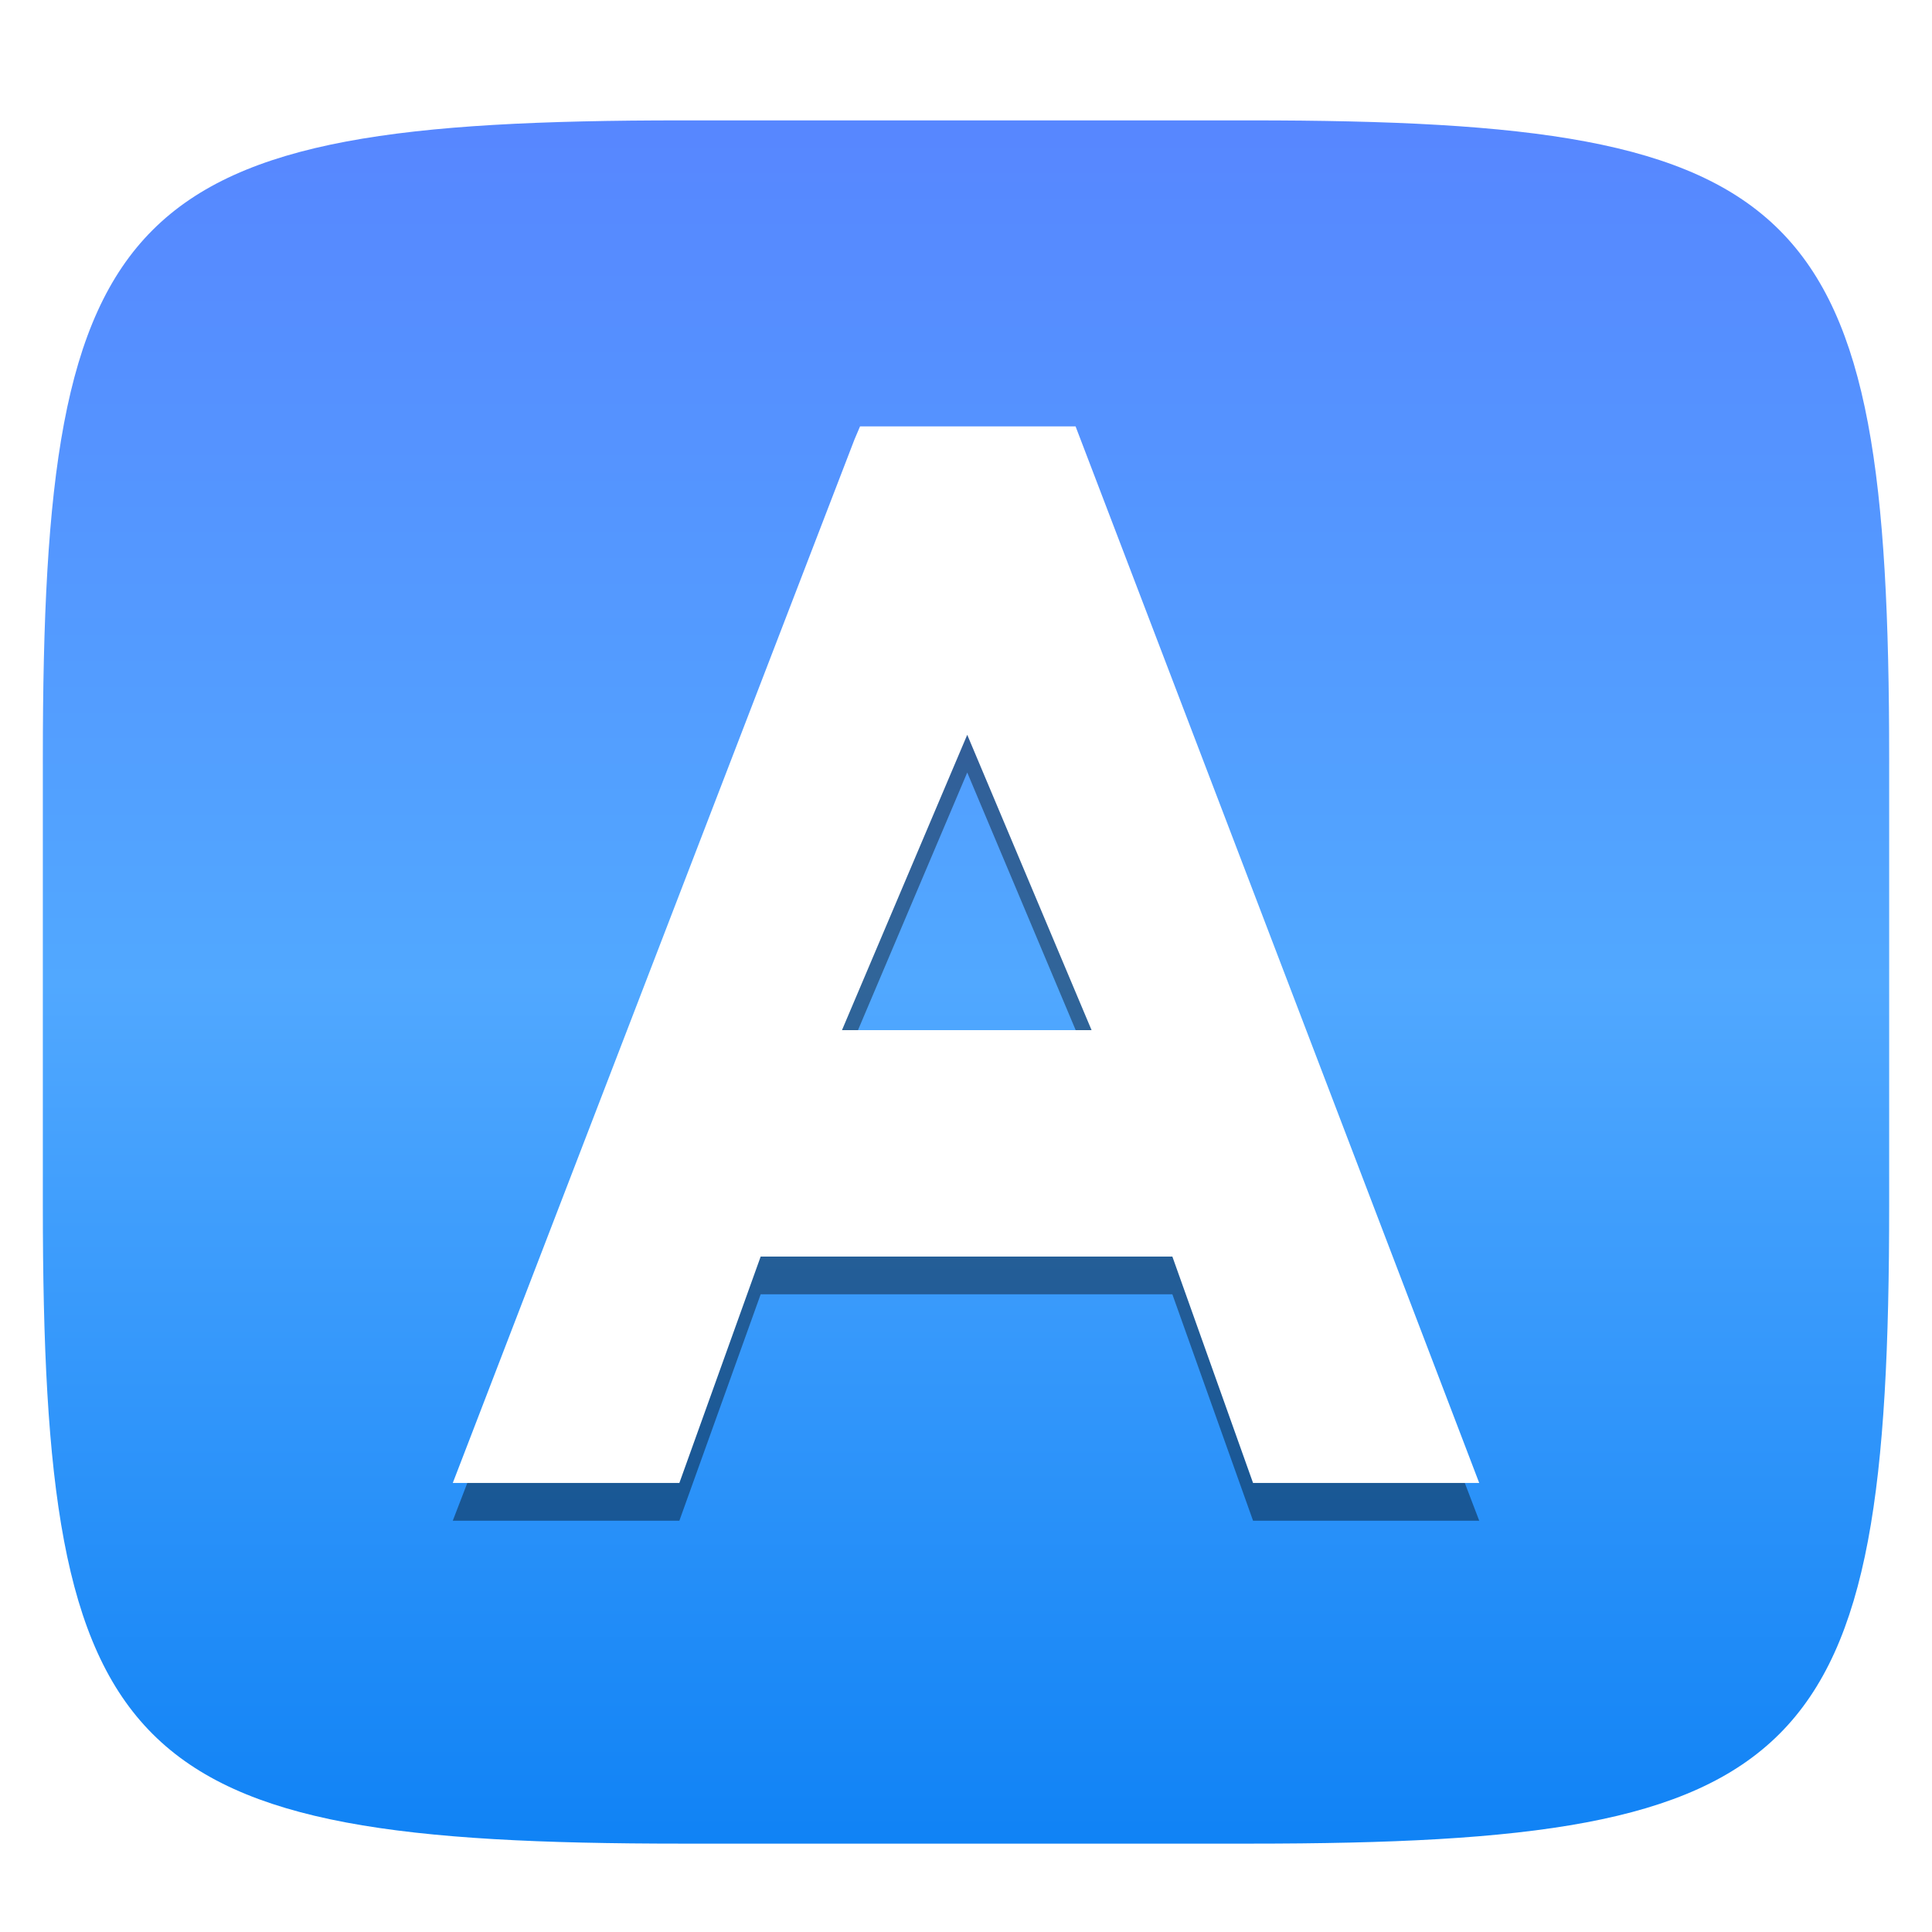 <svg xmlns="http://www.w3.org/2000/svg" style="isolation:isolate" width="256" height="256" viewBox="0 0 256 256">
 <defs>
  <filter id="x16iEelYXjWwv0XFPJ02I03YUOKhqz8m" width="400%" height="400%" x="-200%" y="-200%" color-interpolation-filters="sRGB" filterUnits="objectBoundingBox">
   <feGaussianBlur xmlns="http://www.w3.org/2000/svg" in="SourceGraphic" stdDeviation="4.294"/>
   <feOffset xmlns="http://www.w3.org/2000/svg" dx="0" dy="4" result="pf_100_offsetBlur"/>
   <feFlood xmlns="http://www.w3.org/2000/svg" flood-opacity=".4"/>
   <feComposite xmlns="http://www.w3.org/2000/svg" in2="pf_100_offsetBlur" operator="in" result="pf_100_dropShadow"/>
   <feBlend xmlns="http://www.w3.org/2000/svg" in="SourceGraphic" in2="pf_100_dropShadow" mode="normal"/>
  </filter>
 </defs>
 <g filter="url(#x16iEelYXjWwv0XFPJ02I03YUOKhqz8m)">
  <linearGradient id="_lgradient_32" x1="0" x2="0" y1="0" y2="1" gradientTransform="matrix(244.648,0,0,228.338,5.676,11.952)" gradientUnits="userSpaceOnUse">
   <stop offset="0%" style="stop-color:#5786FF"/>
   <stop offset="50%" style="stop-color:#51A8FF"/>
   <stop offset="100%" style="stop-color:#0F82F5"/>
  </linearGradient>
  <path fill="url(#_lgradient_32)" d="M 165.685 11.952 C 239.74 11.952 250.324 22.509 250.324 96.495 L 250.324 155.746 C 250.324 229.733 239.74 240.29 165.685 240.29 L 90.315 240.29 C 16.26 240.29 5.676 229.733 5.676 155.746 L 5.676 96.495 C 5.676 22.509 16.26 11.952 90.315 11.952 L 165.685 11.952 Z"/>
 </g>
 <g>
  <defs>
   <filter id="dmp15et0zQd5prQdxdFXAGSOuyfAVMmj" width="400%" height="400%" x="-200%" y="-200%" color-interpolation-filters="sRGB" filterUnits="objectBoundingBox">
    <feGaussianBlur xmlns="http://www.w3.org/2000/svg" stdDeviation="4.294"/>
   </filter>
  </defs>
  <g opacity=".4" filter="url(#dmp15et0zQd5prQdxdFXAGSOuyfAVMmj)">
   <path d="M 113.959 61.5 L 113.221 63.236 L 59.996 201.5 L 90.02 201.5 L 100.793 171.5 L 155.344 171.5 L 166.035 201.5 L 196.004 201.5 L 142.52 61.5 L 113.959 61.5 Z M 128.164 102.365 L 144.639 141.5 L 111.566 141.5 L 128.164 102.365 Z"/>
  </g>
  <path fill="#FFFFFF" d="M 113.959 56.5 L 113.221 58.236 L 59.996 196.5 L 90.02 196.5 L 100.793 166.5 L 155.344 166.5 L 166.035 196.5 L 196.004 196.5 L 142.52 56.5 L 113.959 56.5 Z M 128.164 97.365 L 144.639 136.5 L 111.566 136.5 L 128.164 97.365 Z"/>
 </g>
</svg>
